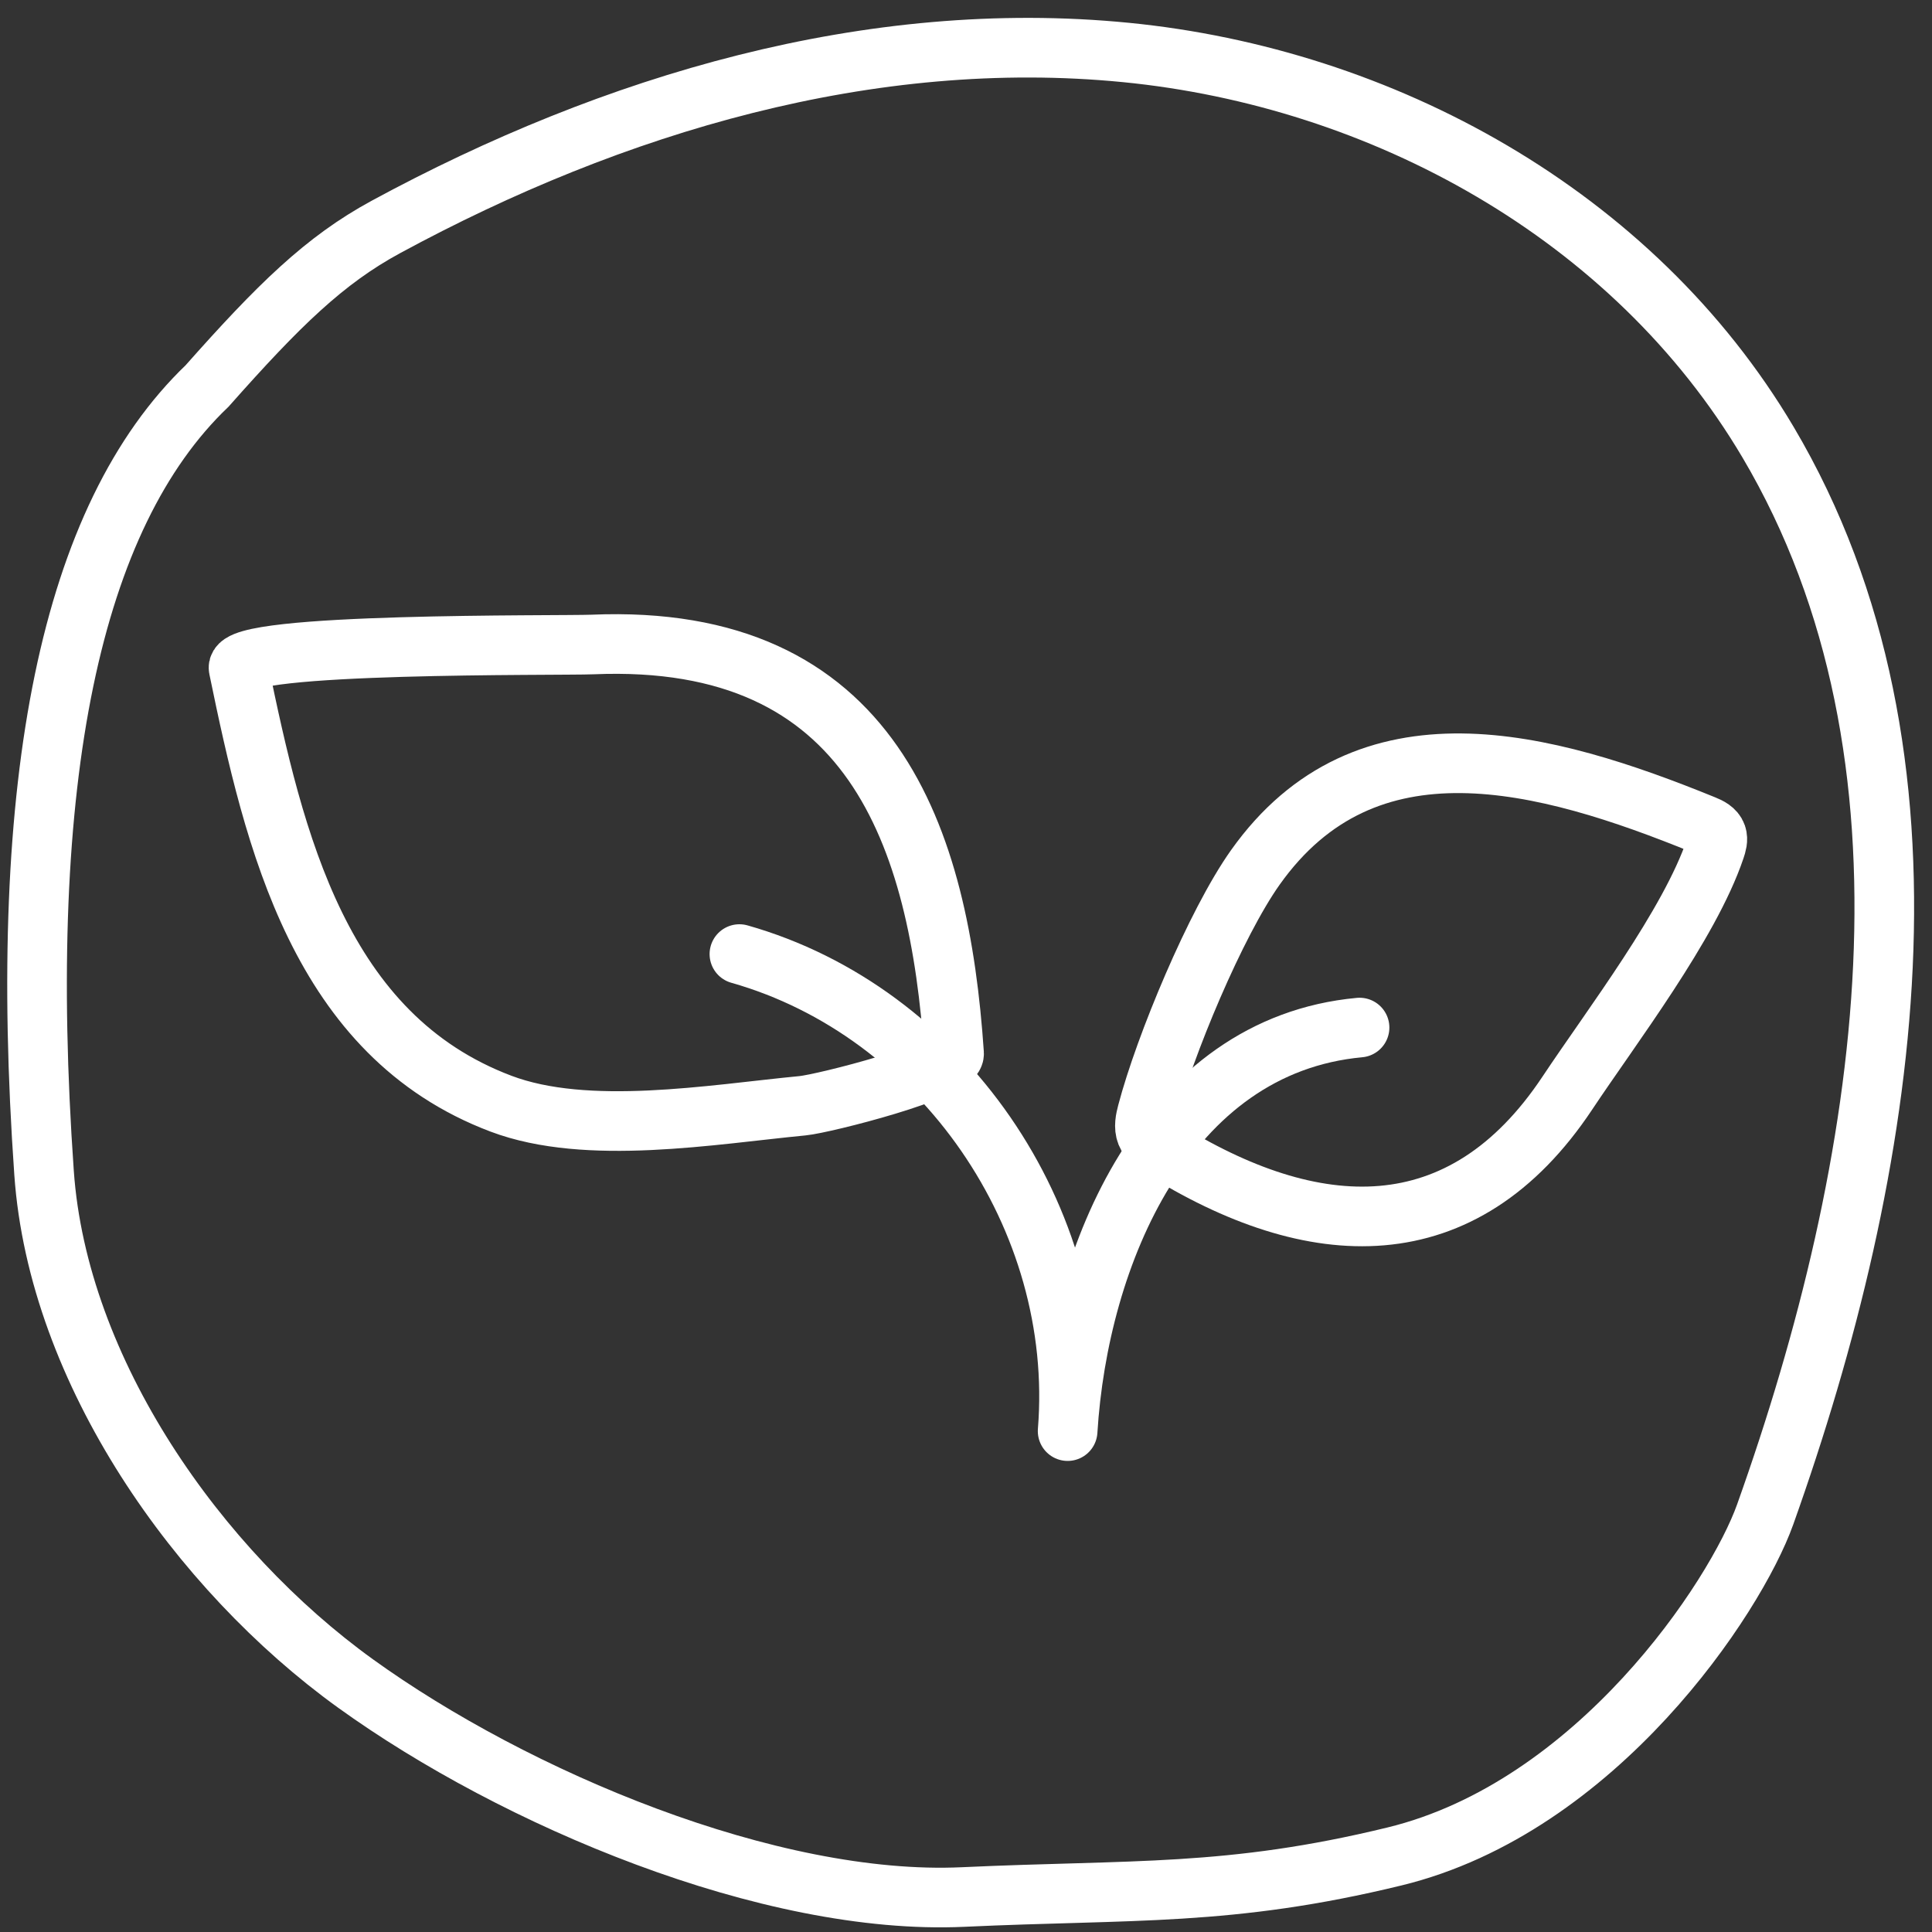 <?xml version="1.0" encoding="UTF-8"?>
<svg width="81px" height="81px" viewBox="0 0 81 81" version="1.1" xmlns="http://www.w3.org/2000/svg" xmlns:xlink="http://www.w3.org/1999/xlink">
    <rect x="0" y="0" width="81" height="81" fill="#333333" stroke="none"/>
    <!-- Generator: Sketch 51.2 (57519) - http://www.bohemiancoding.com/sketch -->
    <title>vegan</title>
    <desc>Created with Sketch.</desc>
    <defs></defs>
    <g id="Page-1" stroke="none" stroke-width="1" fill="none" fill-rule="evenodd">
        <g id="vegan" transform="translate(1, 2)" stroke="#FFFFFF" stroke-width="2.5">
            <g id="Group" transform="translate(9, 25)">
                <path d="M21,13 C29.469,15.399 35.485,24.048 34.761,33 C35.213,25.637 38.867,16.835 47,16.081" id="Shape" stroke-linecap="round" stroke-linejoin="round"></path>
                <path d="M30,17.171 C30.044,17.874 24.556,19.271 23.648,19.359 C19.834,19.726 14.626,20.642 11,19.271 C3.41,16.401 1.503,8.301 0.003,1.017 C-0.223,-0.081 13.491,0.078 14.837,0.021 C26.602,-0.479 29.384,8.091 30,17.171 Z M38.321,20.882 C38.209,20.785 38.114,20.67 38.058,20.529 C37.947,20.25 38.017,19.935 38.094,19.643 C38.825,16.862 40.963,11.717 42.63,9.368 C47.278,2.819 54.754,4.864 61.442,7.588 C61.658,7.675 61.897,7.791 61.974,8.017 C62.036,8.2 61.974,8.4 61.913,8.582 C60.841,11.76 57.56,16.047 55.716,18.821 C51.316,25.445 45.064,25.148 38.647,21.115 C38.535,21.045 38.421,20.97 38.321,20.882 Z" id="Shape"></path>
            </g>
            <path d="M7.681,14.183 C10.689,10.789 12.608,8.909 15.175,7.517 C24.721,2.341 35.503,-0.853 46.205,0.2 C56.906,1.253 67.462,6.968 73.127,16.54 C80.94,29.741 78.195,46.945 73.005,61.496 C71.763,64.979 65.941,73.768 57.468,75.832 C50.54,77.519 46.489,77.204 39.384,77.533 C31.276,77.909 20.585,73.399 13.899,68.577 C7.319,63.831 1.432,55.513 0.847,47.173 C-0.313,30.649 1.965,19.652 7.681,14.183 Z" id="Shape"></path>
        </g>
    </g>
</svg>